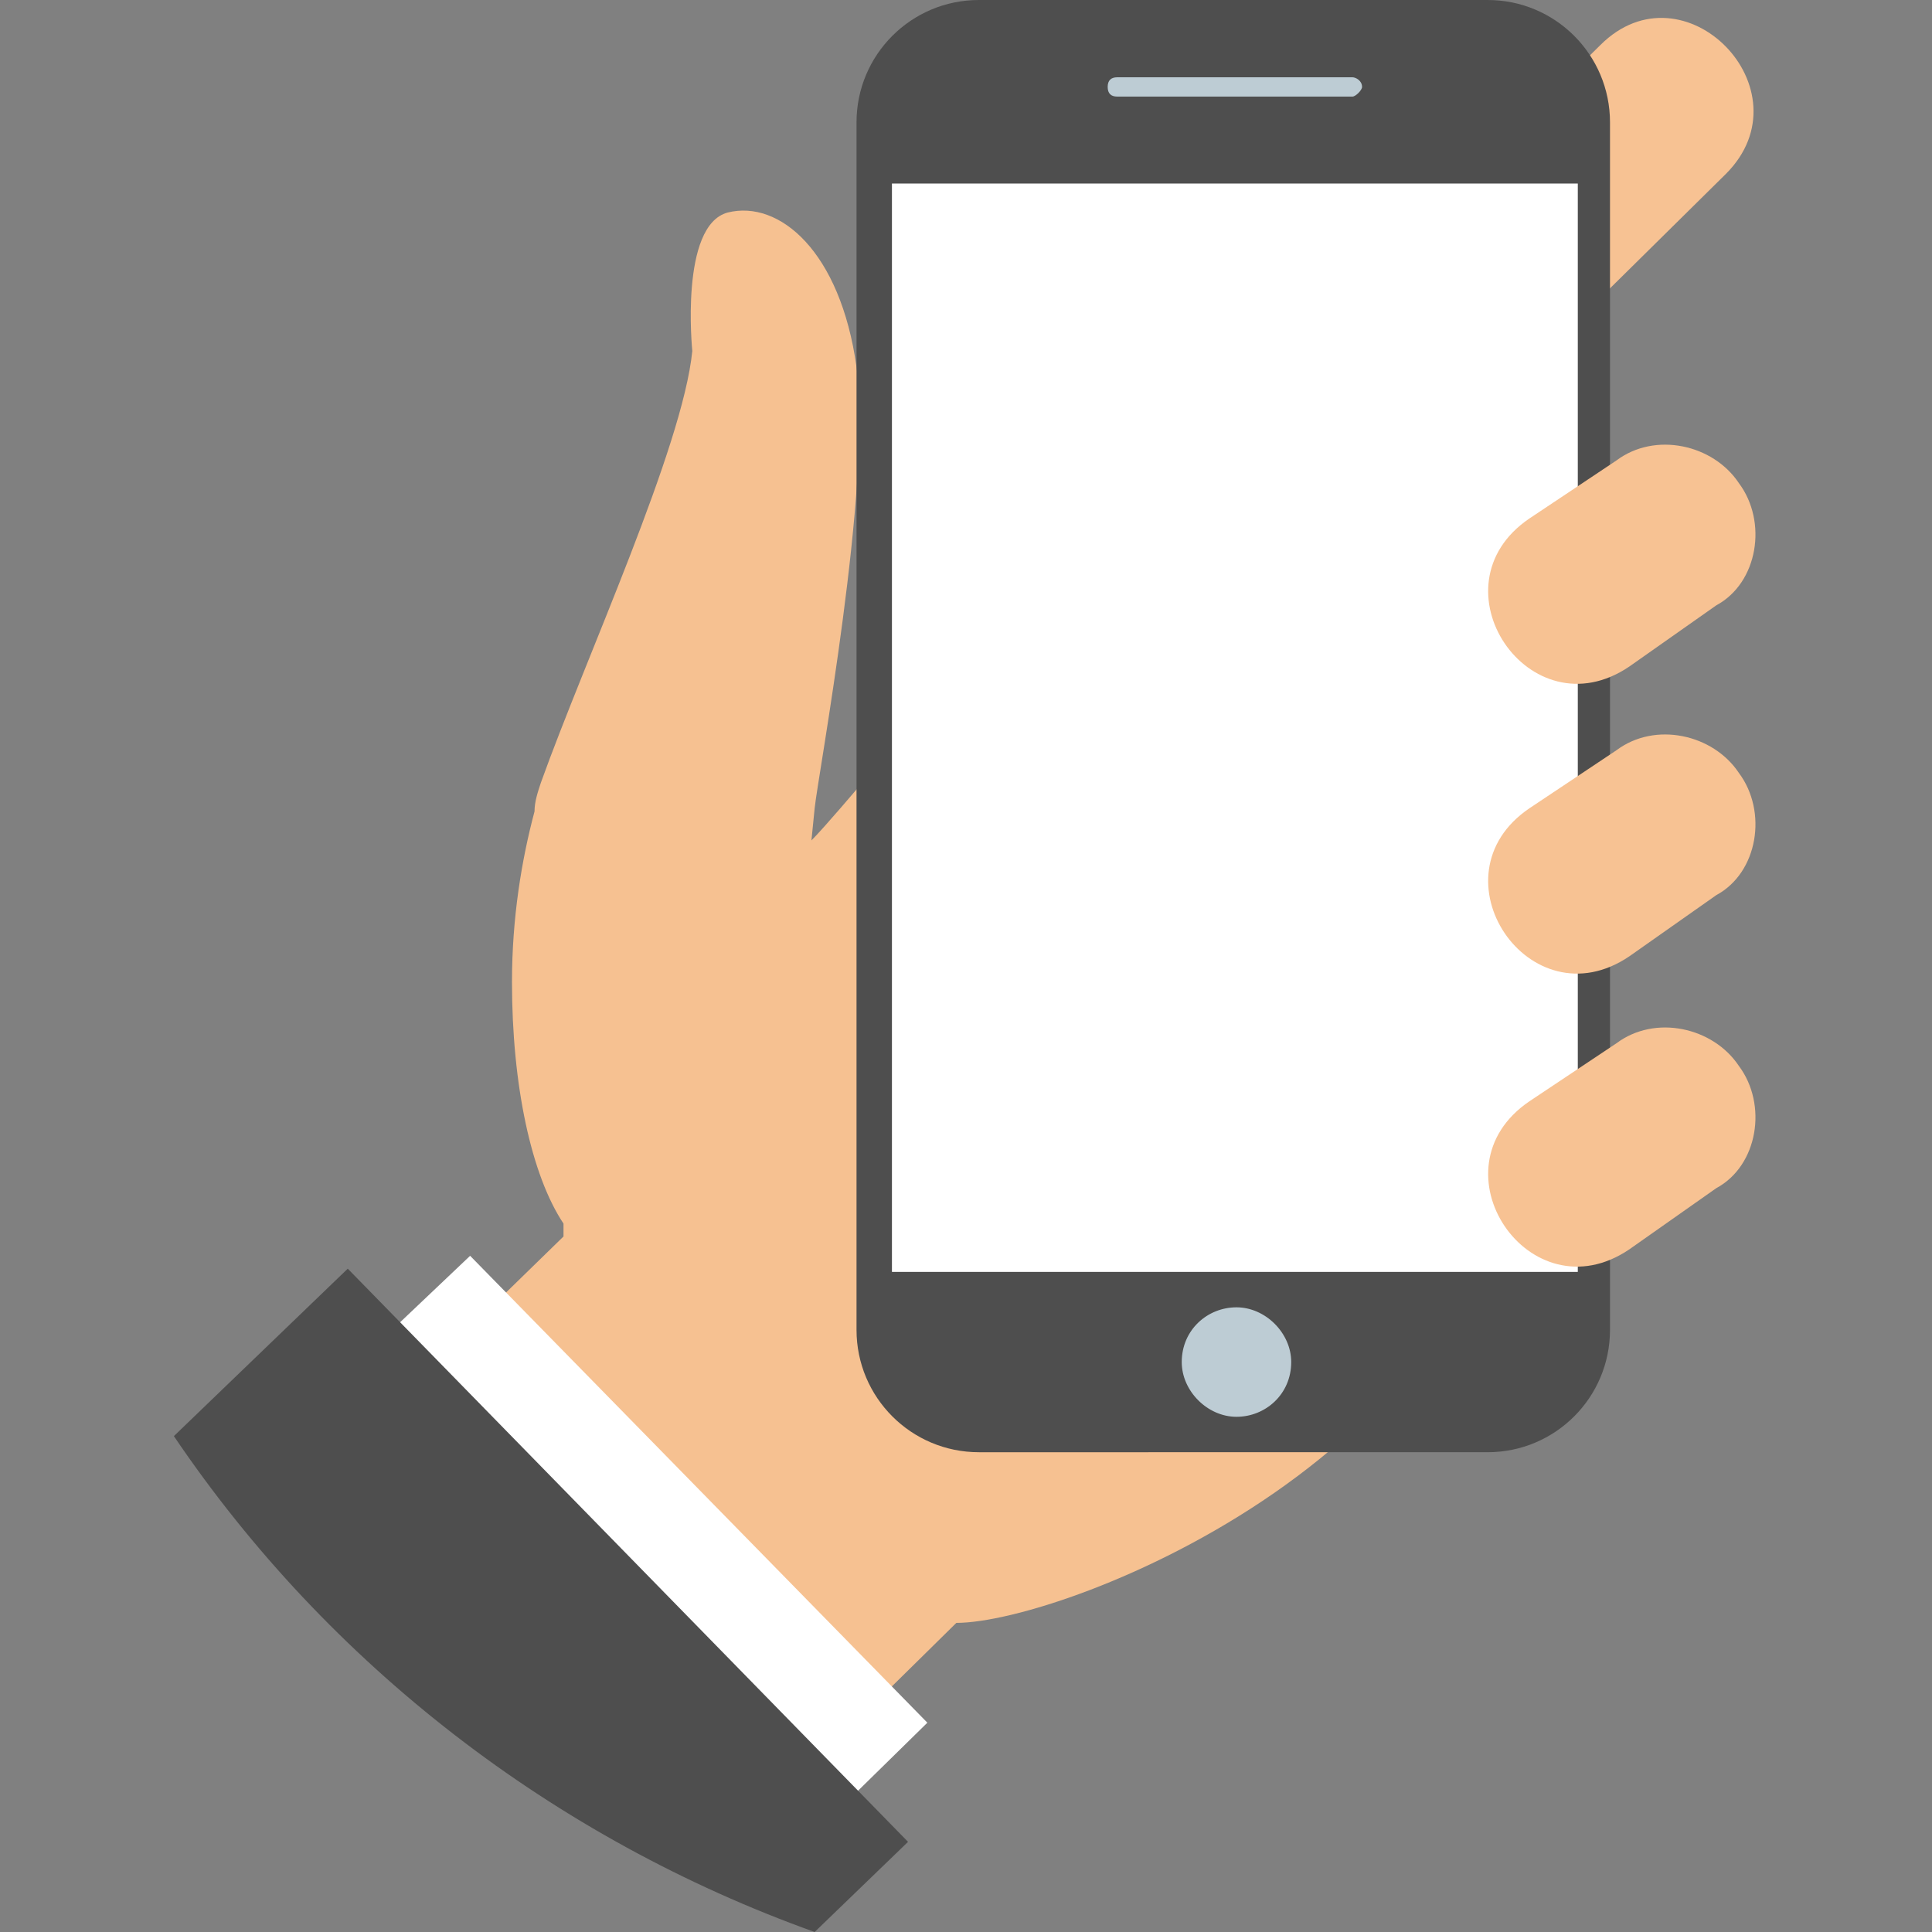 <svg version="1.1" xmlns="http://www.w3.org/2000/svg" xmlns:xlink="http://www.w3.org/1999/xlink" x="0px" y="0px" viewBox="0 0 60 60" style="enable-background:new 0 0 60 60;" xml:space="preserve">
	<rect x="0" y="0" width="60" height="60" fill="#808080" stroke="none"/>
	<path fill="#F7C293" d="M53.6,5.4l-7.9,7.8l-3.9-4l7.9-7.8C52.3-1.2,56.2,2.8,53.6,5.4z"/>
	<path fill="#F6C191" d="M34.7,21.8c-3.6,0-5.3,0.3-8,2.6c0,0-1.1,1.3-1.5,1.7l0.1-1c0.1-1,1.8-10.1,1.3-13.7s-2.4-5.2-4-4.8
		c-1.5,0.4-1.1,4.3-1.1,4.3c-0.3,3-3.3,9.5-4.7,13.4c-0.1,0.3-0.2,0.6-0.2,0.9c-0.4,1.5-0.7,3.3-0.7,5.3c0,3.2,0.6,6,1.6,7.5
		c0,0.1,0,0.2,0,0.4l-8,7.8l13.5,10.8l6.7-6.6h0c3.4,0,17.2-5.4,17.2-16.1C47.1,27.4,41.6,21.8,34.7,21.8
		C34.7,21.8,34.7,21.8,34.7,21.8z"/>
	<polygon fill="#FFFFFF" points="28.8,53.5 23.5,58.7 8.7,44.6 14.6,39 "/>
	<path fill="#4E4E4E" d="M5.4,44.6c4.8,7.1,11.8,12.5,19.9,15.4l2.9-2.8L10.8,39.4L5.4,44.6z"/>
	<path fill="#4E4E4E" d="M30.4,0h15.8c2.1,0,3.8,1.7,3.8,3.8v37.5c0,2.1-1.7,3.8-3.8,3.8H30.4c-2.1,0-3.8-1.7-3.8-3.8V3.8
		C26.6,1.7,28.3,0,30.4,0z"/>
	<rect x="27.7" y="5.7" fill="#FFFFFF" width="21.3" height="33.8"/>
	<path fill="#BDCCD4" d="M40.1,42.3c0,1-0.8,1.7-1.7,1.7s-1.7-0.8-1.7-1.7c0-1,0.8-1.7,1.7-1.7c0,0,0,0,0,0
		C39.3,40.6,40.1,41.4,40.1,42.3z"/>
	<path fill="#BDCCD4" d="M42.3,2.7C42.3,2.8,42.1,3,42,3h-7.3c-0.2,0-0.3-0.1-0.3-0.3c0-0.2,0.1-0.3,0.3-0.3H42
		C42.1,2.4,42.3,2.5,42.3,2.7z"/>
	<path fill="#F7C293" d="M50.2,14.3c1.2-0.9,3-0.5,3.8,0.7c0.9,1.2,0.6,3.1-0.7,3.8l-2.7,1.9c-3.1,2.1-6.2-2.5-3.1-4.6L50.2,14.3z"/>
	<path fill="#F7C293" d="M50.2,23.3c1.2-0.9,3-0.5,3.8,0.7c0.9,1.2,0.6,3.1-0.7,3.8l-2.7,1.9c-3.1,2.1-6.2-2.5-3.1-4.6
		C48.4,24.5,49.3,23.9,50.2,23.3z"/>
	<path fill="#F7C293" d="M50.2,32.4c1.2-0.9,3-0.5,3.8,0.7c0.9,1.2,0.6,3.1-0.7,3.8l-2.7,1.9c-3.1,2.1-6.2-2.5-3.1-4.6L50.2,32.4z"/>
</svg>